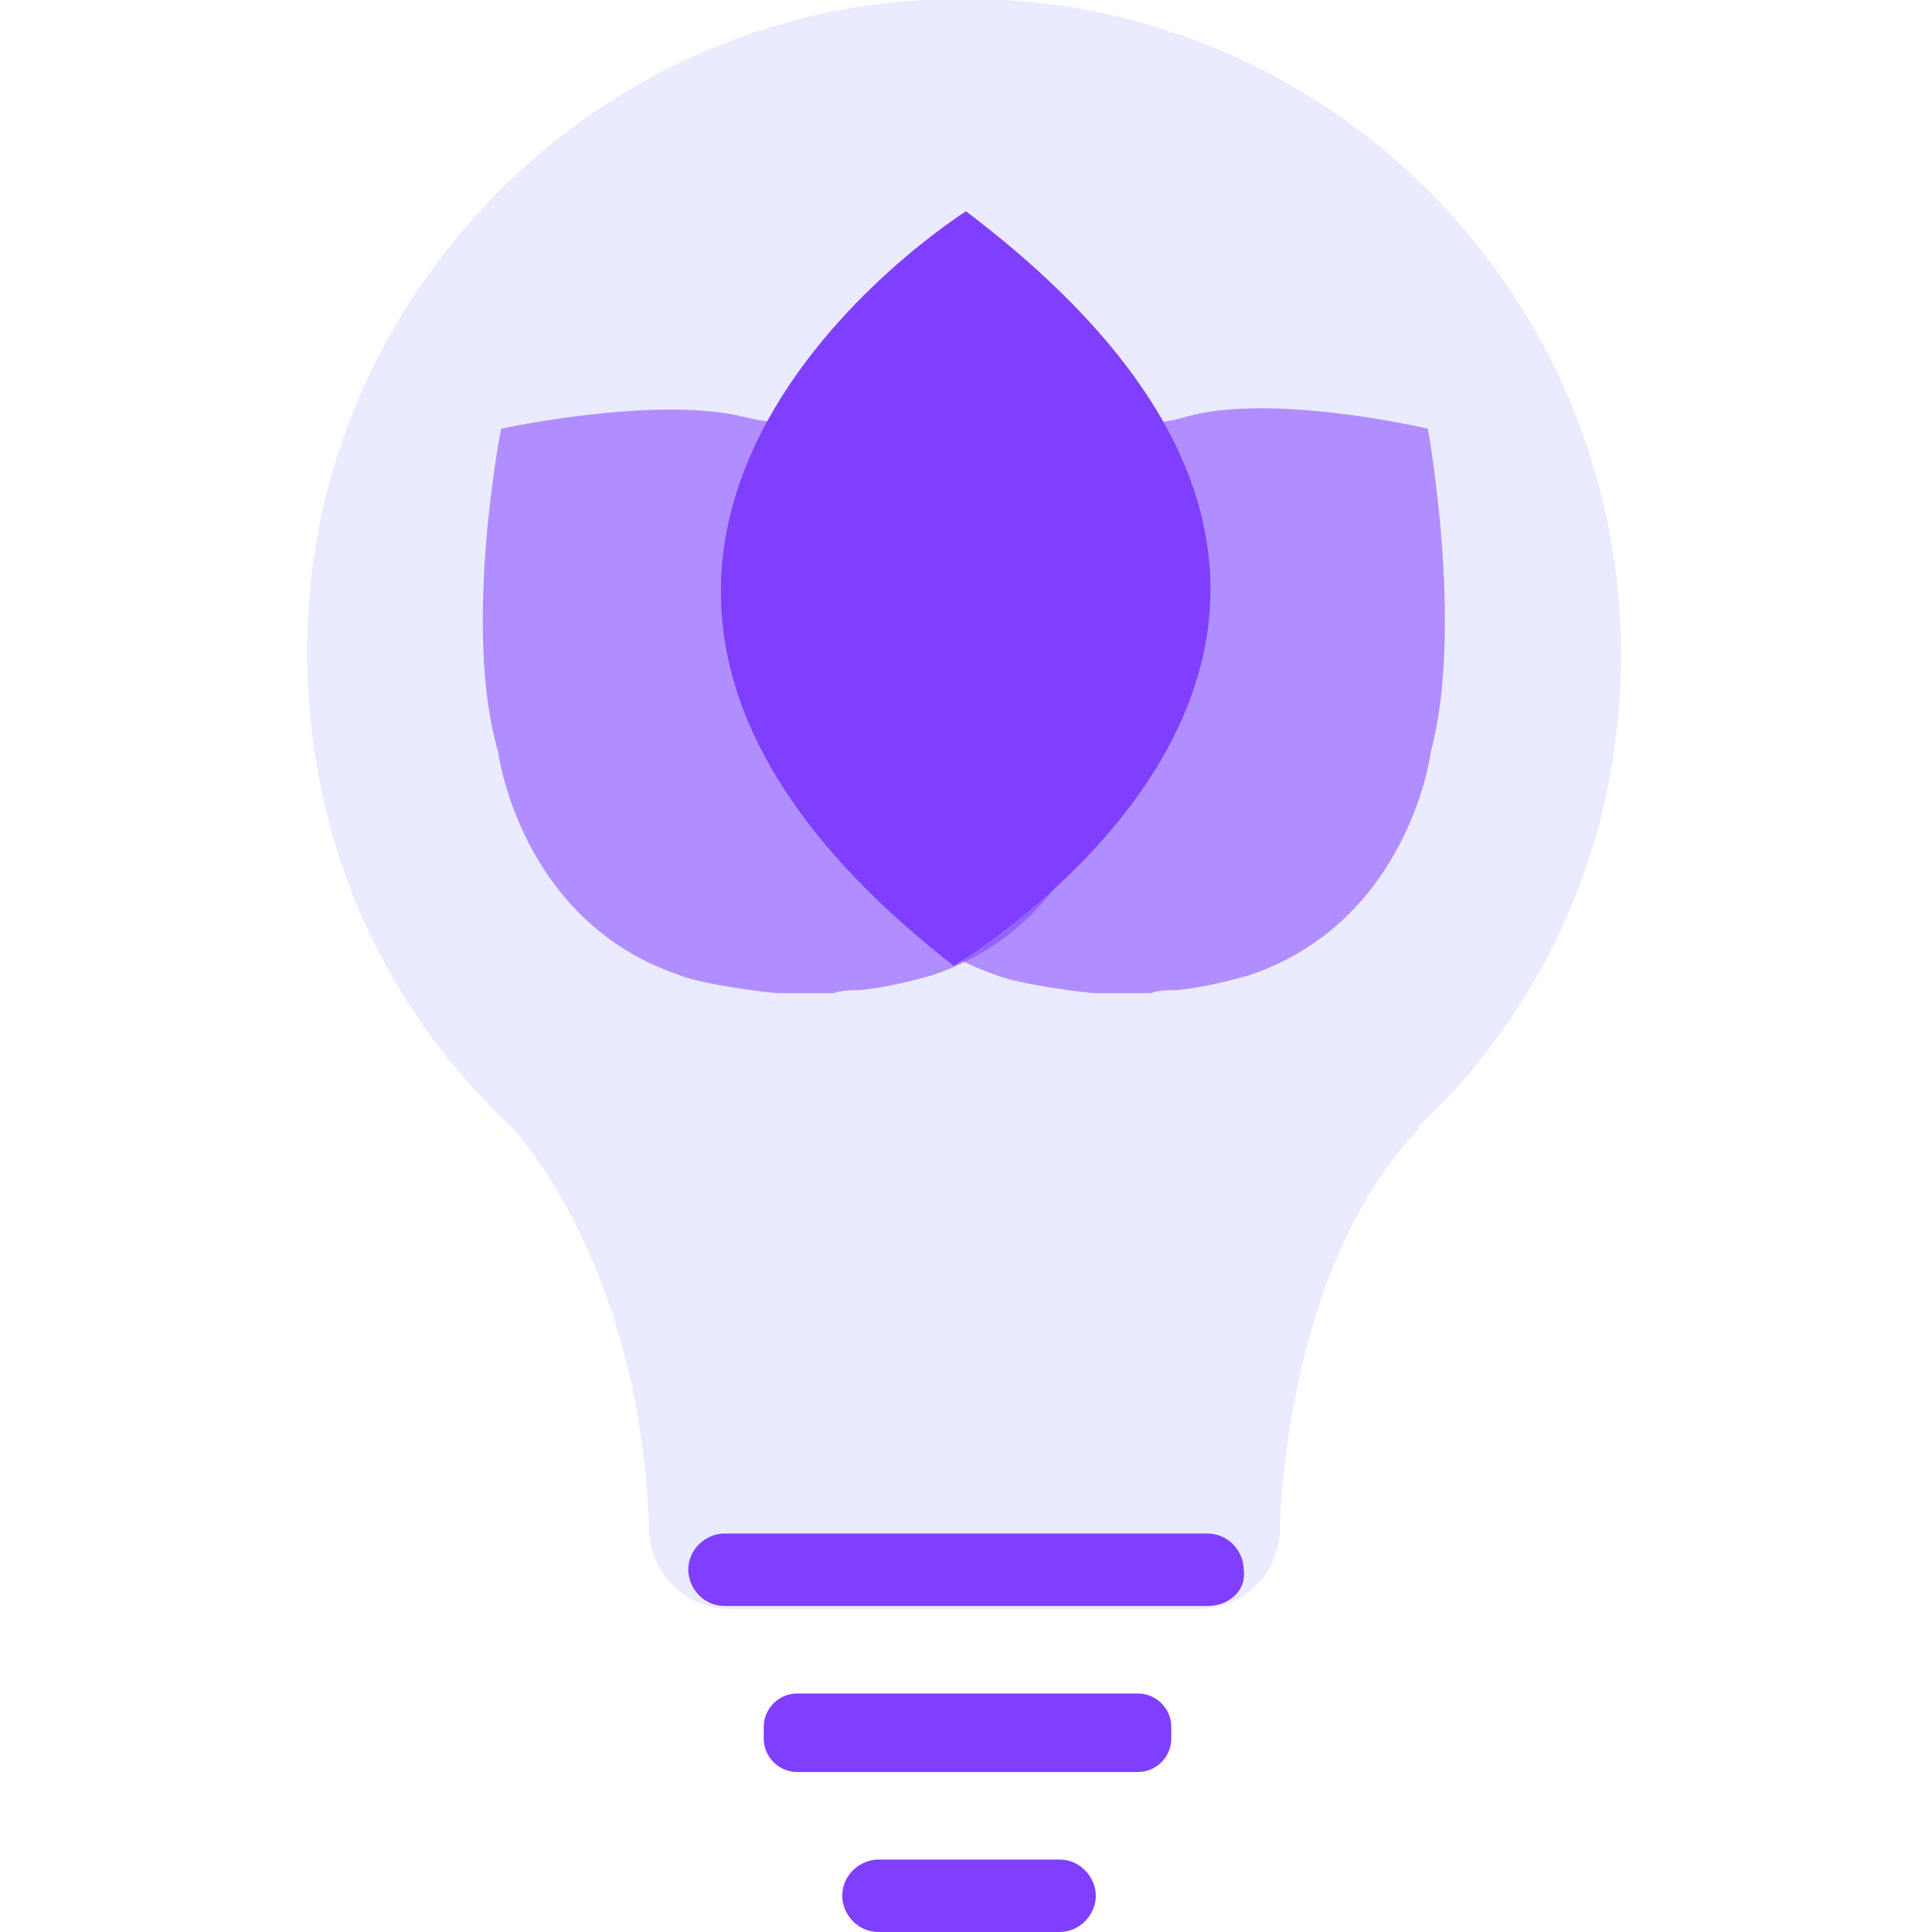 <?xml version="1.0" encoding="utf-8"?>
<!-- Generator: Adobe Illustrator 25.0.0, SVG Export Plug-In . SVG Version: 6.00 Build 0)  -->
<svg version="1.1" id="图层_1" xmlns="http://www.w3.org/2000/svg" xmlns:xlink="http://www.w3.org/1999/xlink" x="0px" y="0px"
	 viewBox="0 0 64 64" style="enable-background:new 0 0 64 64;" xml:space="preserve">
<style type="text/css">
	.st0{opacity:0.59;fill:#DEDEFF;}
	.st1{opacity:0.54;fill:#803FFF;}
	.st2{fill:#803FFF;}
</style>
<g>
	<path class="st0" d="M53.7,21.7c0-12.8-11.1-23.1-24.3-21.6c-10,1.1-18,9.2-19.1,19.1c-0.7,6.8,1.6,13,5.9,17.4
		c0.3,0.3,0.5,0.5,0.8,0.8c0,0,0,0,0,0s4.2,4.4,4.5,13.2l0,0c0,1.5,1.2,2.7,2.7,2.7h15.5c1.5,0,2.7-1.2,2.7-2.7l0,0
		c0,0,0.1-8.5,4.6-13.2c0,0,0,0,0-0.1C51.1,33.5,53.7,27.9,53.7,21.7z"/>
	<path class="st1" d="M25.8,32.9c-0.3,0-2.6-0.3-3.3-0.6c-5.3-1.8-6-7.4-6-7.4c-1.2-4.1,0.1-10.7,0.1-10.7s5.1-1.1,8-0.4
		c2.5,0.6,4.2,0,4.2,0c2.9-0.8,8,0.4,8,0.4s1.2,6.6,0.1,10.7c0,0-0.7,5.6-6,7.4c-0.7,0.2-1.5,0.4-2.4,0.5c-0.3,0-0.6,0-0.9,0.1"/>
	<path class="st1" d="M36.3,32.9c-0.3,0-2.6-0.3-3.3-0.6c-5.3-1.8-6-7.4-6-7.4c-1.2-4.1,0.1-10.7,0.1-10.7s5.1-1.1,8-0.4
		c2.5,0.6,4.2,0,4.2,0c2.9-0.8,8,0.4,8,0.4s1.2,6.6,0.1,10.7c0,0-0.7,5.6-6,7.4c-0.7,0.2-1.5,0.4-2.4,0.5c-0.3,0-0.6,0-0.9,0.1"/>
	<path class="st2" d="M32,7c0,0-18,11.3-0.4,25C31.5,32,50.5,21,32,7z"/>
	<path class="st2" d="M40,53.2H24c-0.7,0-1.2-0.6-1.2-1.2l0,0c0-0.7,0.6-1.2,1.2-1.2h16c0.7,0,1.2,0.6,1.2,1.2l0,0
		C41.3,52.7,40.7,53.2,40,53.2z"/>
	<path class="st2" d="M37.7,58.7H26.4c-0.6,0-1.1-0.5-1.1-1.1v-0.4c0-0.6,0.5-1.1,1.1-1.1h11.3c0.6,0,1.1,0.5,1.1,1.1v0.4
		C38.8,58.2,38.3,58.7,37.7,58.7z"/>
	<path class="st2" d="M35.1,64h-6c-0.7,0-1.2-0.6-1.2-1.2v0c0-0.7,0.6-1.2,1.2-1.2h6c0.7,0,1.2,0.6,1.2,1.2v0
		C36.3,63.4,35.8,64,35.1,64z"/>
</g>
</svg>
